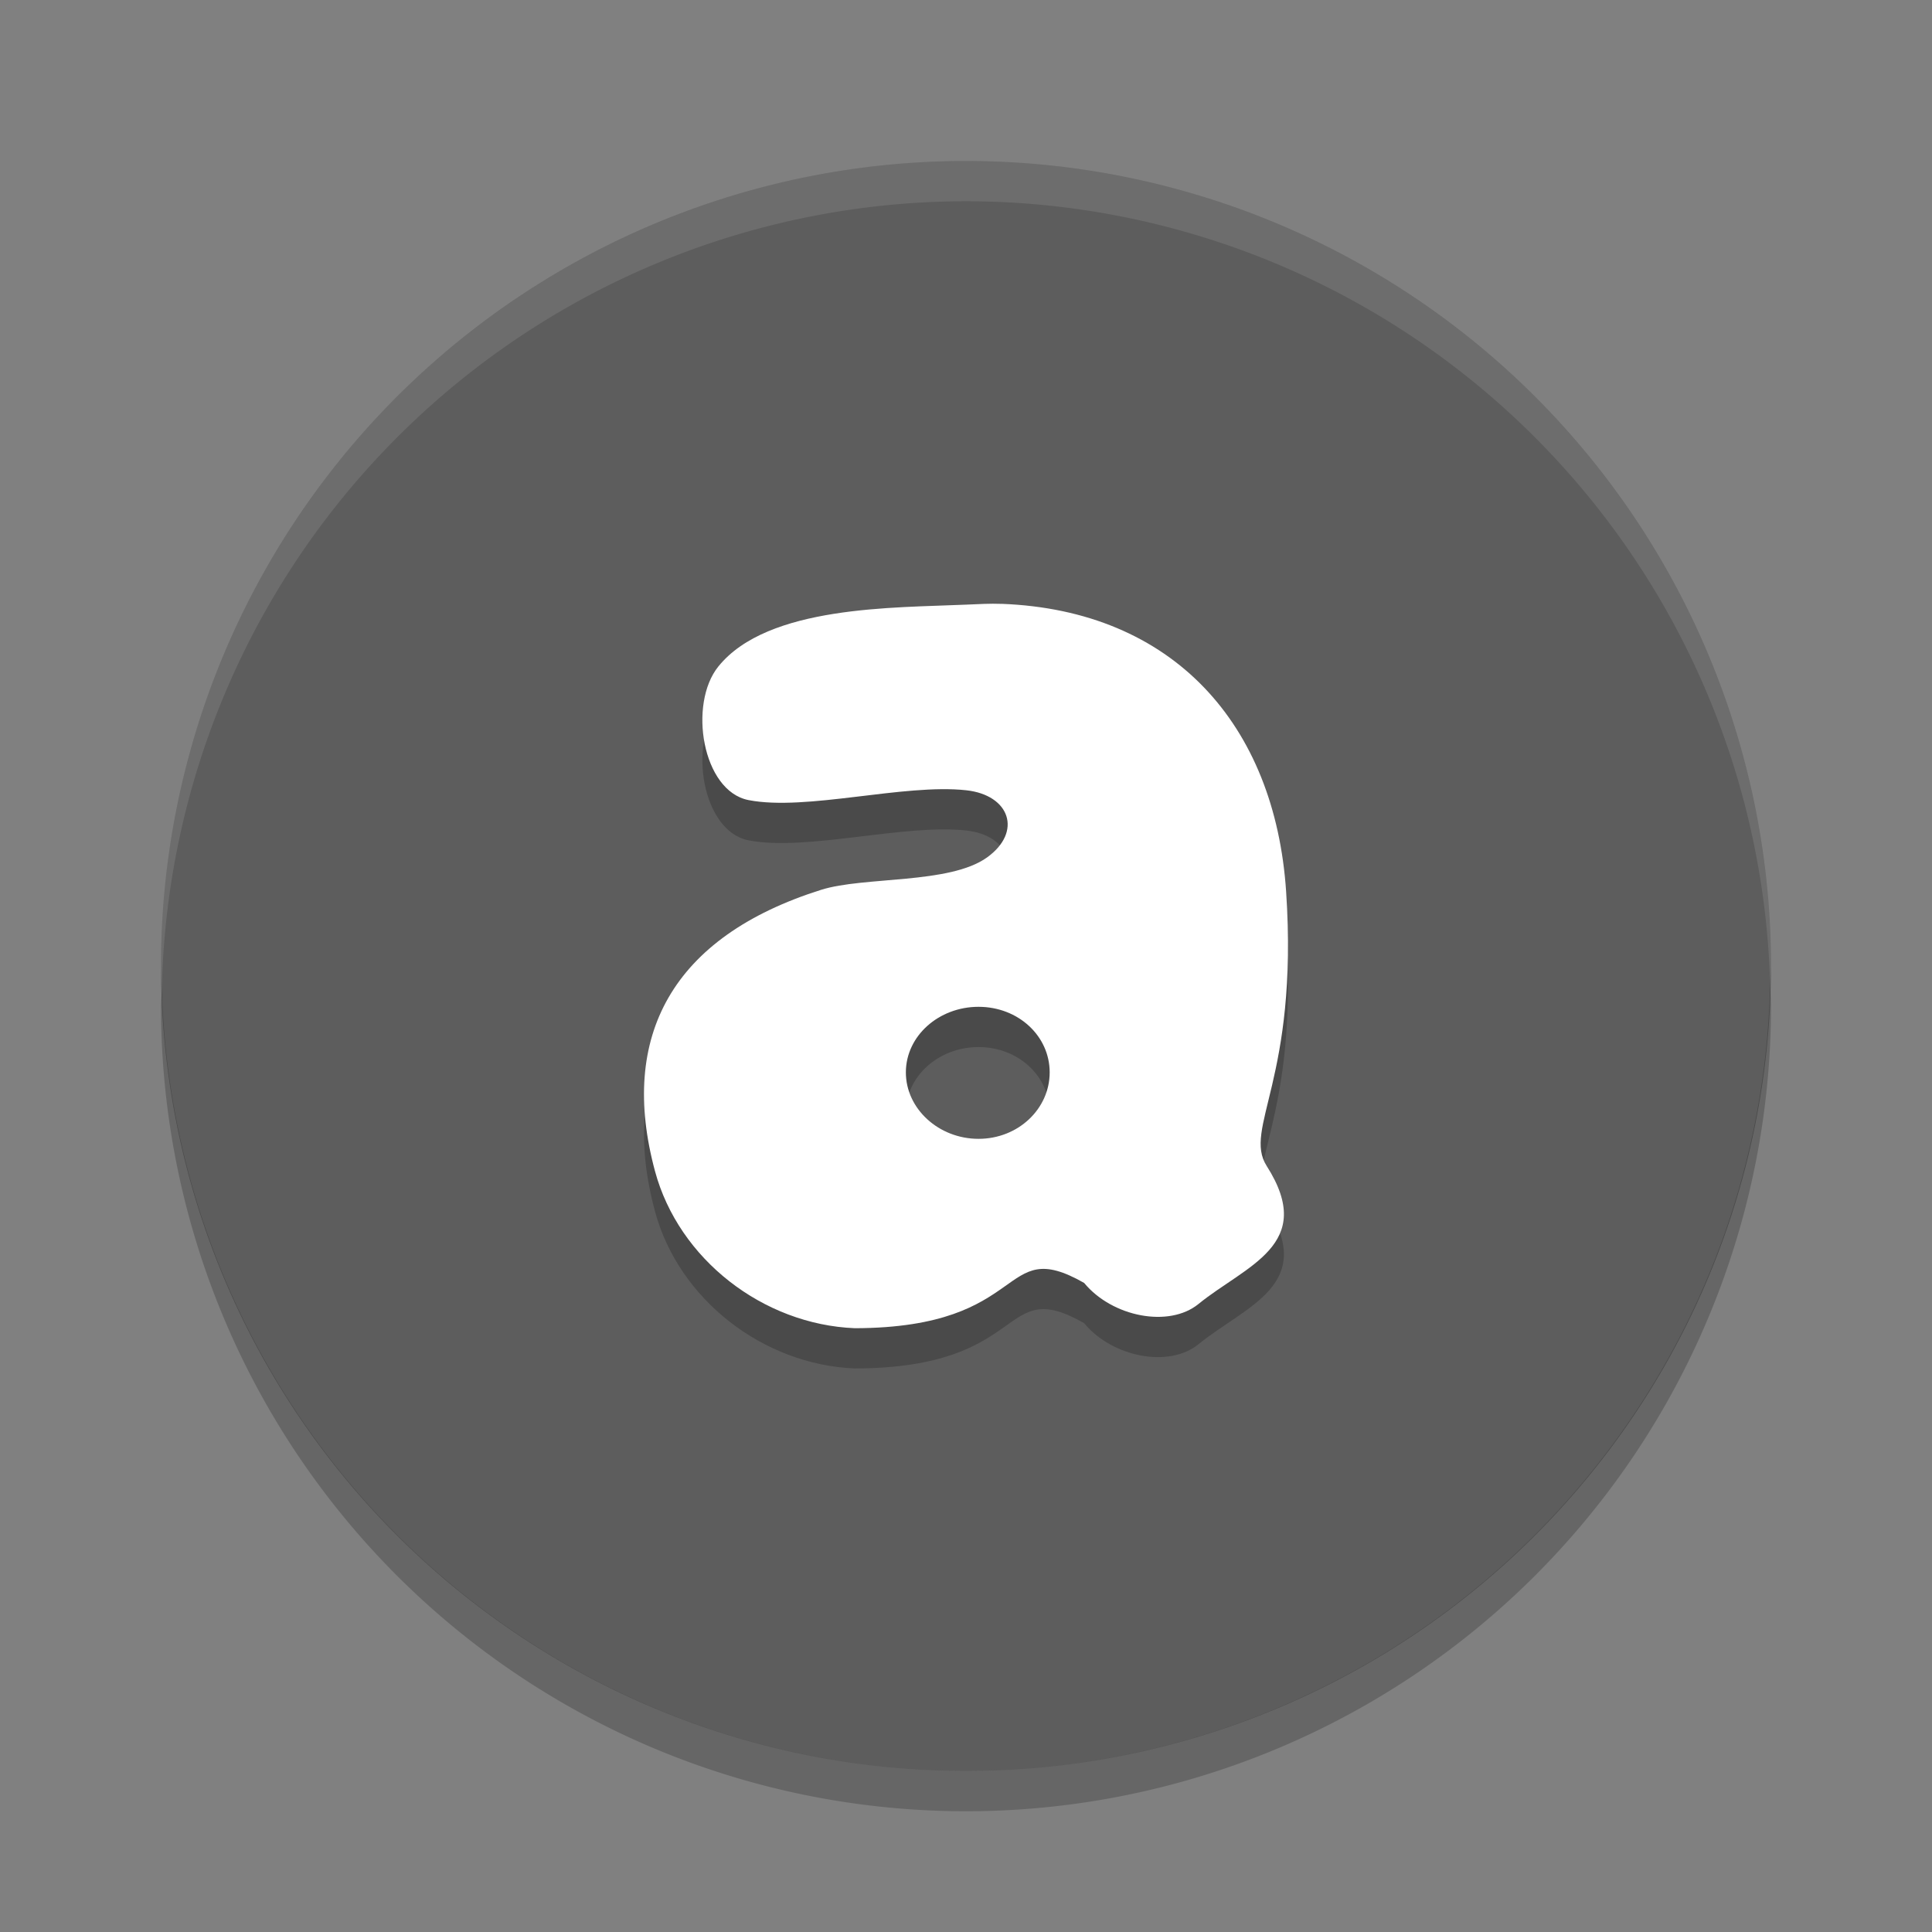 <?xml version="1.0" encoding="UTF-8" standalone="no"?>
<svg xmlns="http://www.w3.org/2000/svg" height="48" width="48" version="1">
 <rect width="100%" height="100%" fill="#808080" stroke="none"/>
 <path d="m44 24a20 20 0 0 1 -20 20 20 20 0 0 1 -20 -20 20 20 0 0 1 20 -20 20 20 0 0 1 20 20z" fill="#5d5d5d"/>
 <path opacity=".2" d="m24.882 16.003c-0.285-0.011-0.575 0.006-0.875 0.019-1.781 0.081-4.931 0.014-6.16 1.537-0.751 0.93-0.401 3.094 0.75 3.319 1.433 0.28 3.857-0.414 5.41-0.244 1.083 0.119 1.4 1.033 0.517 1.668-0.934 0.672-3.054 0.468-4.125 0.806-3.701 1.167-5.031 3.64-4.125 6.992 0.591 2.185 2.683 3.807 4.965 3.899 4.389-0.01 3.571-2.335 5.696-1.125 0.699 0.847 2.109 1.119 2.84 0.524 1.174-0.957 2.945-1.47 1.696-3.429-0.598-0.938 0.796-2.155 0.482-6.824-0.278-4.142-2.803-6.984-7.072-7.143zm-0.571 10.011c0.989-0 1.768 0.725 1.768 1.629 0 0.904-0.779 1.651-1.768 1.651s-1.805-0.747-1.805-1.651c0-0.904 0.816-1.629 1.805-1.629z"/>
 <path d="m24.882 15.003c-0.285-0.011-0.575 0.006-0.875 0.019-1.781 0.081-4.931 0.014-6.16 1.537-0.751 0.93-0.401 3.094 0.75 3.319 1.433 0.28 3.857-0.414 5.41-0.244 1.083 0.119 1.4 1.033 0.517 1.668-0.934 0.672-3.054 0.468-4.125 0.806-3.701 1.167-5.031 3.64-4.125 6.992 0.591 2.185 2.683 3.807 4.965 3.899 4.389-0.01 3.571-2.335 5.696-1.125 0.699 0.847 2.109 1.119 2.84 0.524 1.174-0.957 2.945-1.47 1.696-3.429-0.598-0.938 0.796-2.155 0.482-6.824-0.278-4.142-2.803-6.984-7.072-7.143zm-0.571 10.011c0.989-0 1.768 0.725 1.768 1.629 0 0.904-0.779 1.651-1.768 1.651s-1.805-0.747-1.805-1.651c0-0.904 0.816-1.629 1.805-1.629z" fill="#fff"/>
 <path opacity=".1" d="m24 4a20 20 0 0 0 -20 20 20 20 0 0 0 0.021 0.582 20 20 0 0 1 19.978 -19.582 20 20 0 0 1 19.978 19.418 20 20 0 0 0 0.022 -0.418 20 20 0 0 0 -20 -20z" fill="#fff"/>
 <path opacity=".2" d="m43.979 24.418a20 20 0 0 1 -19.979 19.582 20 20 0 0 1 -19.978 -19.418 20 20 0 0 0 -0.022 0.418 20 20 0 0 0 20 20 20 20 0 0 0 20 -20 20 20 0 0 0 -0.021 -0.582z"/>
</svg>
